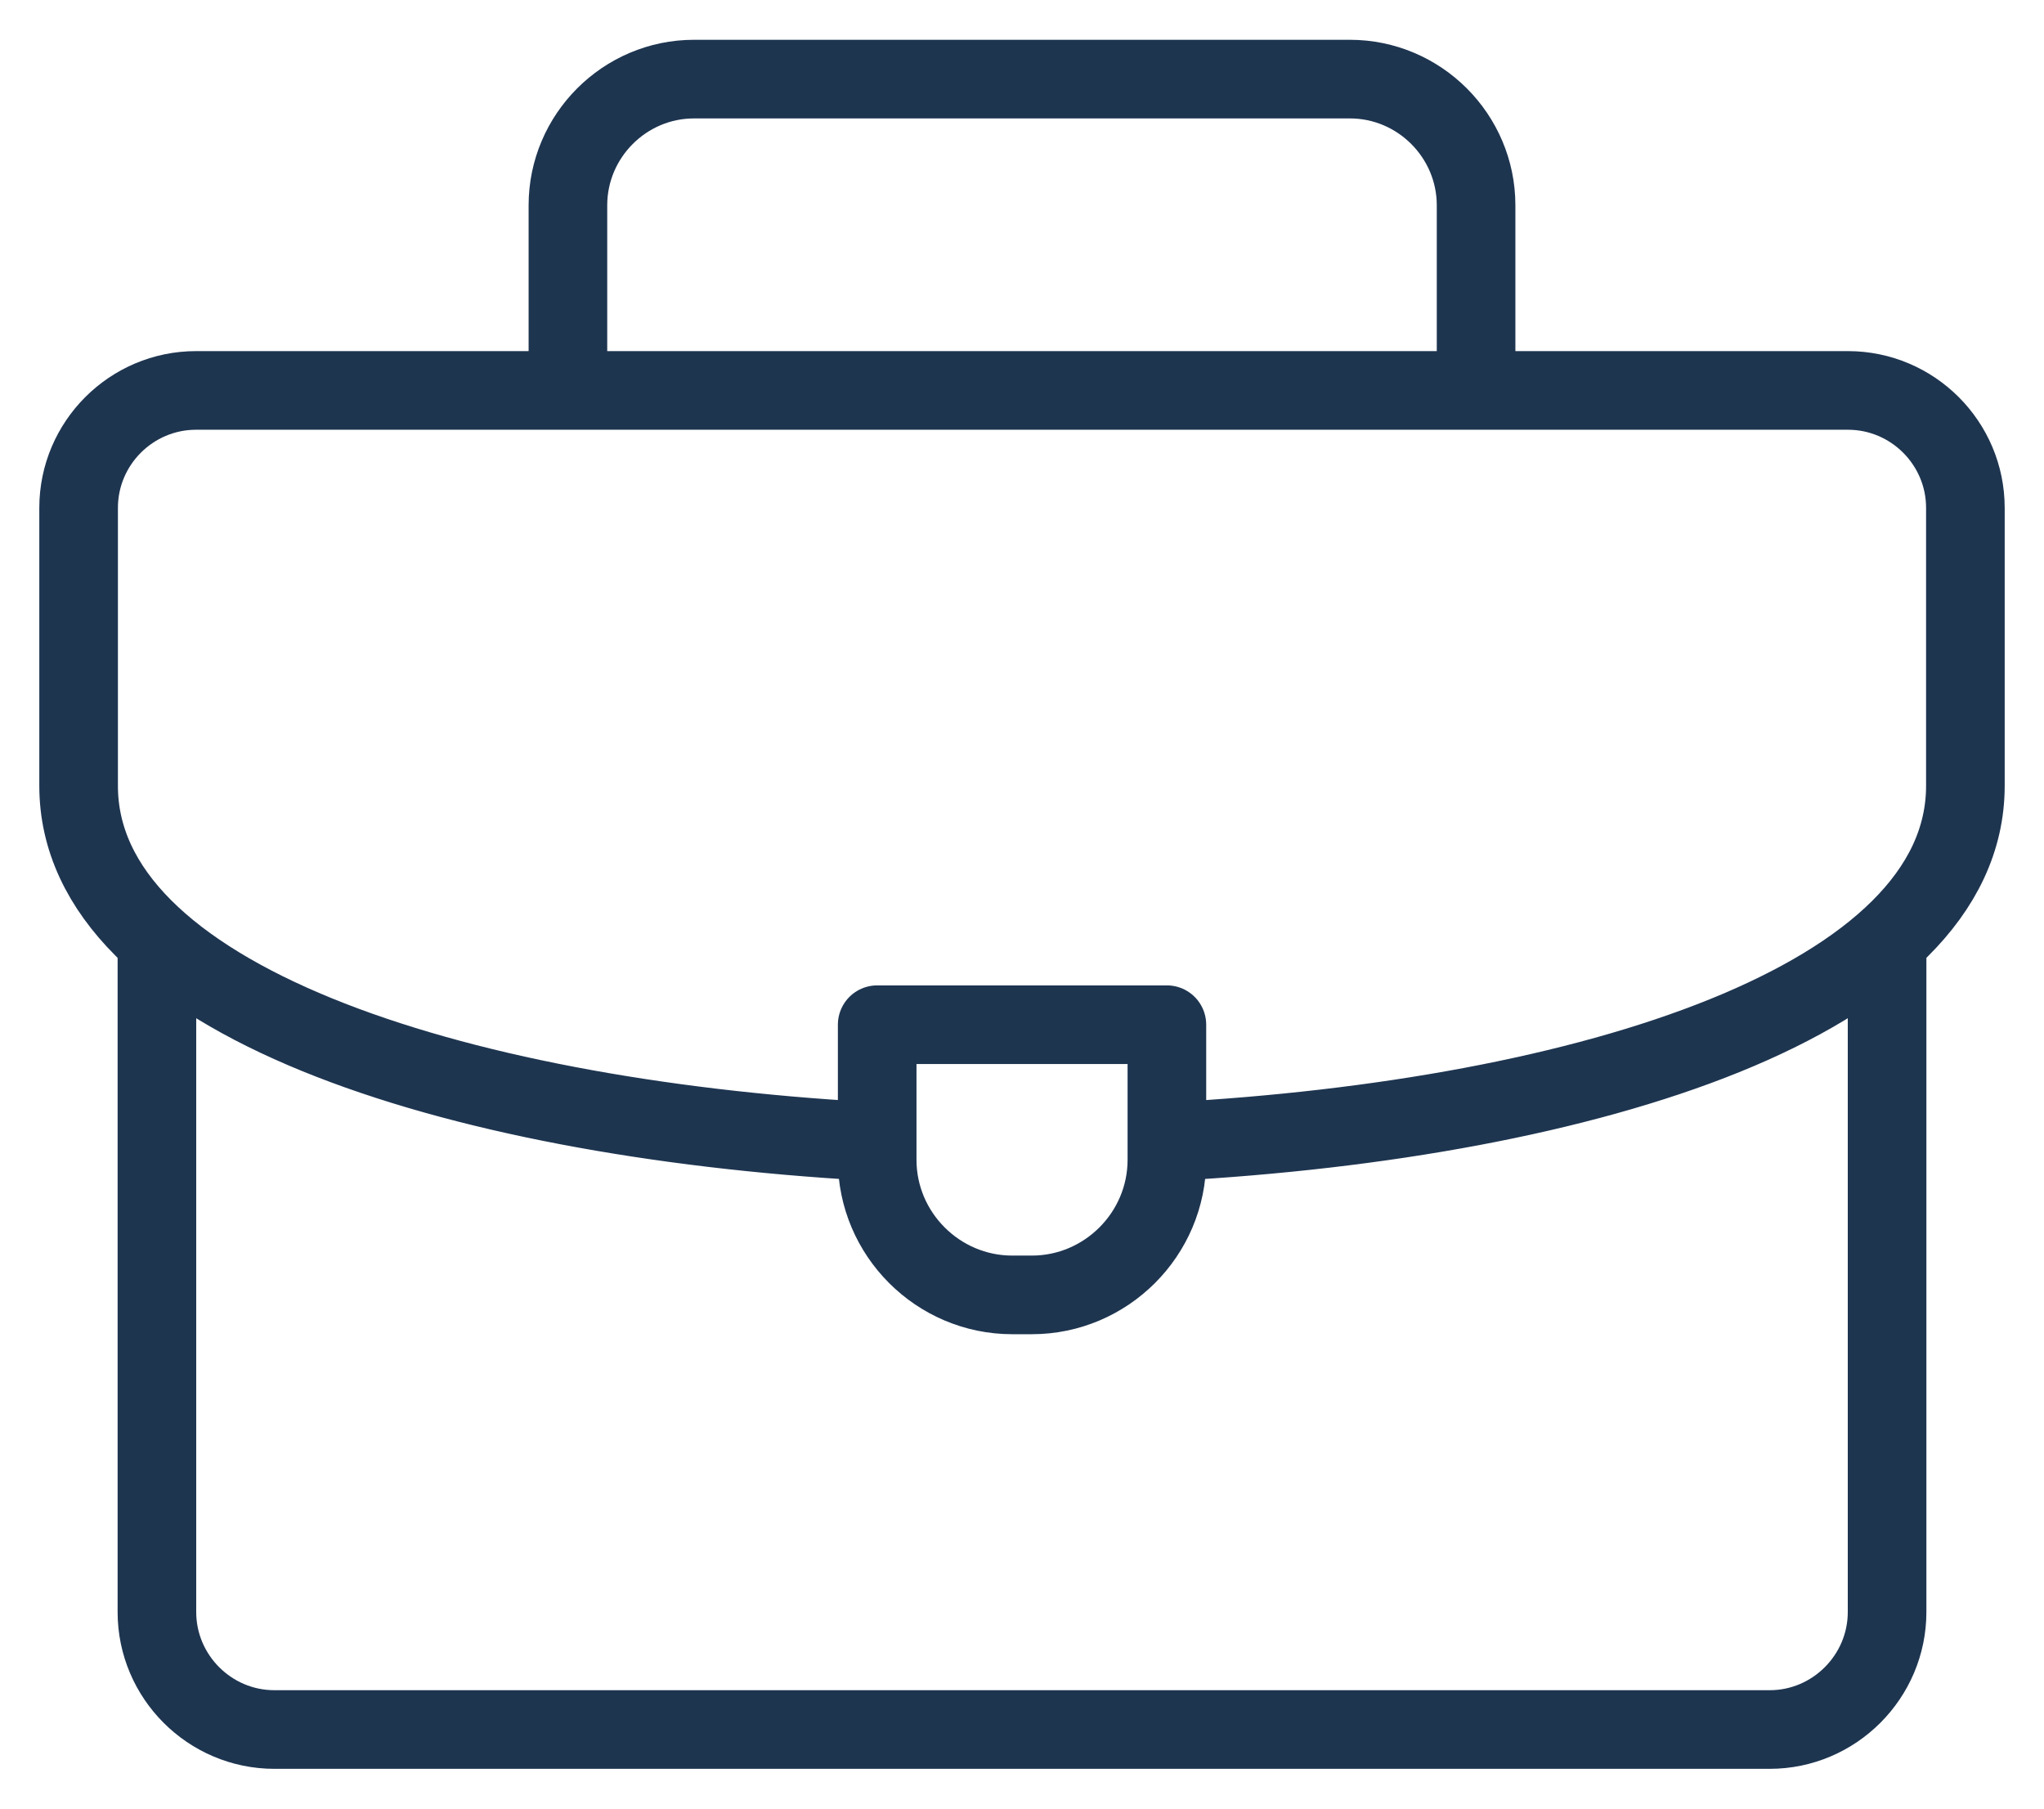<?xml version="1.0" encoding="UTF-8"?>
<svg xmlns="http://www.w3.org/2000/svg" width="26" height="23" viewBox="0 0 26 23" fill="none">
  <path d="M7.224 4.828V2.611C7.224 1.728 7.946 1.006 8.828 1.006H17.171C18.054 1.006 18.776 1.728 18.776 2.611V4.828" stroke="#1E3550" stroke-miterlimit="22.926" stroke-linecap="round" stroke-linejoin="round"></path>
  <path d="M24.004 11.998V20.5C24.004 21.321 23.332 21.994 22.511 21.994H3.49C2.668 21.994 1.996 21.322 1.996 20.5V12.048" stroke="#1E3550" stroke-miterlimit="22.926" stroke-linecap="round" stroke-linejoin="round"></path>
  <path d="M11.008 14.512C5.741 14.211 1 12.705 1 9.993V6.458C1 5.636 1.671 4.965 2.494 4.965H23.506C24.329 4.965 25 5.636 25 6.458V9.993C25 12.722 20.199 14.23 14.892 14.518" stroke="#1E3550" stroke-miterlimit="22.926" stroke-linecap="round" stroke-linejoin="round"></path>
  <path fill-rule="evenodd" clip-rule="evenodd" d="M11.158 13.031H14.843V14.749C14.843 15.694 14.07 16.467 13.125 16.467H12.876C11.931 16.467 11.158 15.694 11.158 14.749V13.031Z" stroke="#1E3550" stroke-miterlimit="22.926" stroke-linecap="round" stroke-linejoin="round"></path>
</svg>
